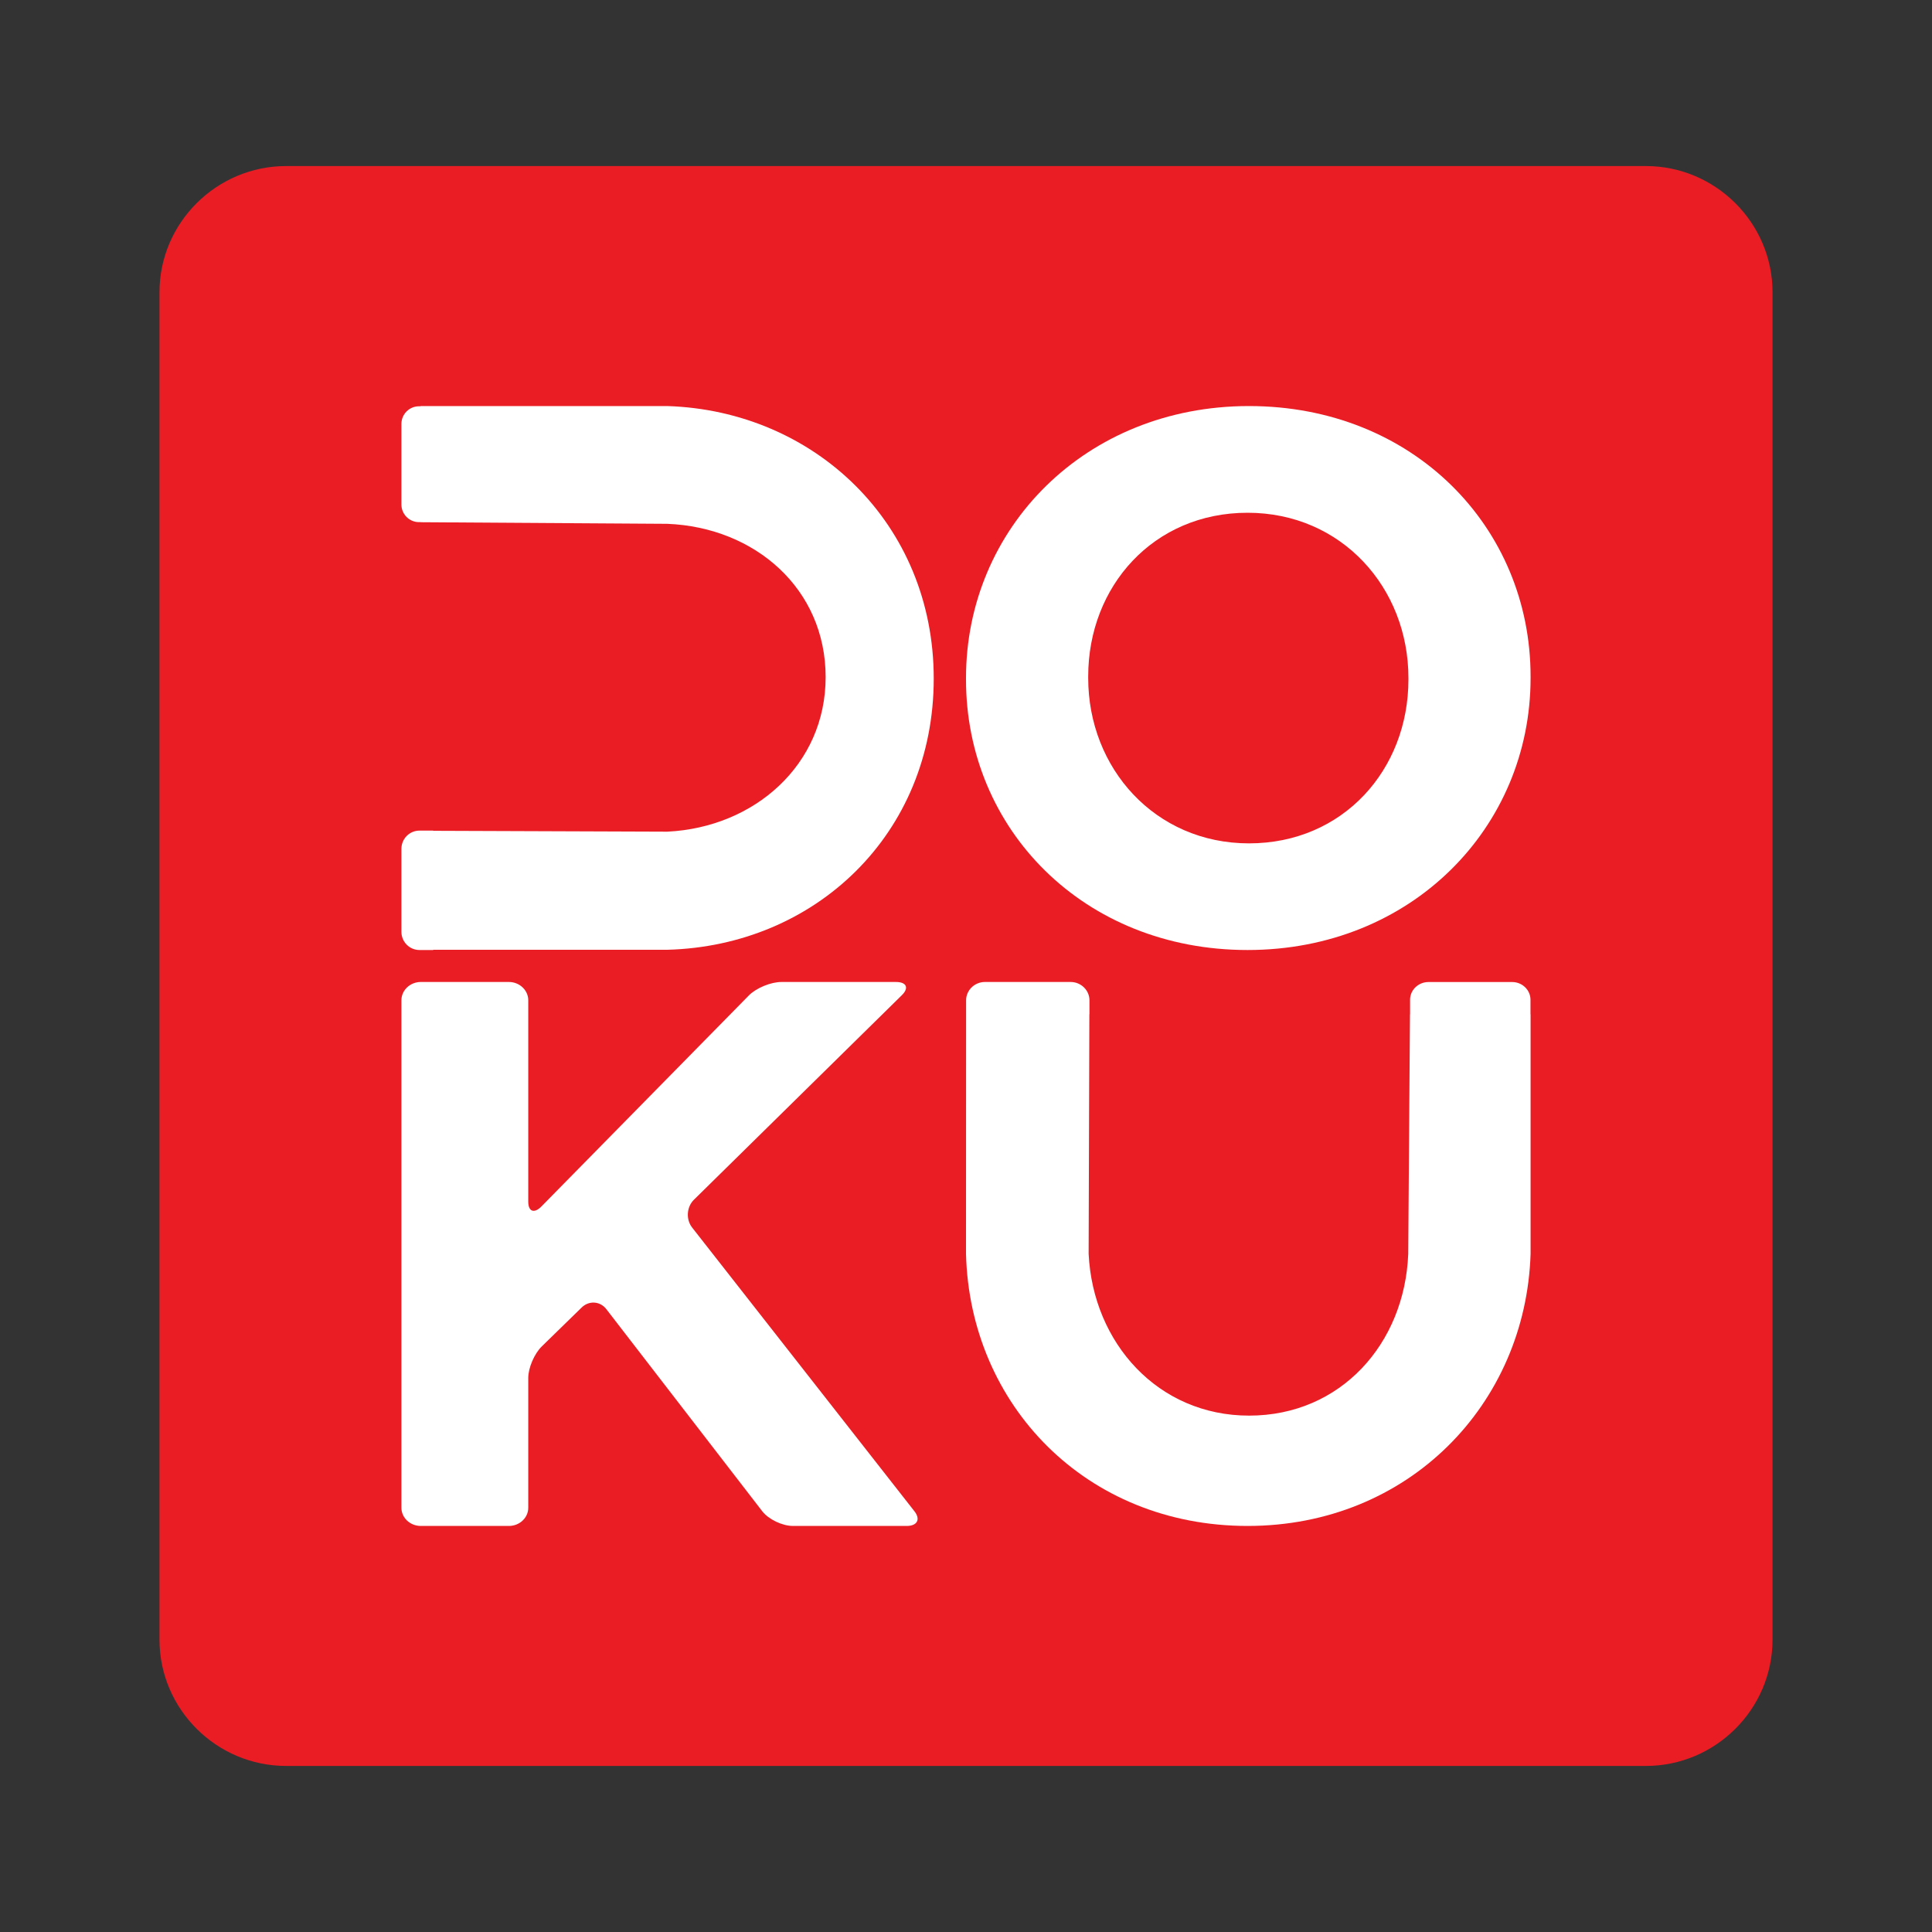 <svg width="40" height="40" viewBox="0 0 40 40" fill="none" xmlns="http://www.w3.org/2000/svg">
<rect x="0" y="0" width="40" height="40" fill="#333333" stroke="none"/>
<g clip-path="url(#clip0_29_103)">
<path d="M36.698 33.948C36.698 35.385 35.518 36.562 34.075 36.562H5.924C4.482 36.562 3.302 35.385 3.302 33.948V6.05C3.302 4.614 4.482 3.438 5.924 3.438H34.075C35.518 3.438 36.698 4.614 36.698 6.05V33.948Z" fill="#EA1D25"/>
<path d="M25.859 8.407C22.467 8.407 20 10.942 20 14.038V14.069C20 17.166 22.436 19.669 25.829 19.669C29.223 19.669 31.689 17.134 31.689 14.038V14.005C31.689 10.91 29.253 8.407 25.859 8.407ZM29.16 14.069C29.16 15.934 27.808 17.461 25.859 17.461C23.914 17.461 22.53 15.904 22.53 14.038V14.005C22.53 12.14 23.881 10.616 25.829 10.616C27.777 10.616 29.16 12.17 29.16 14.038V14.069Z" fill="white"/>
<path d="M8.311 20.709C8.311 20.502 8.491 20.331 8.711 20.331H10.537C10.757 20.331 10.937 20.502 10.937 20.709V24.879C10.937 25.085 11.059 25.131 11.209 24.979L15.506 20.608C15.656 20.456 15.958 20.331 16.178 20.331H18.55C18.769 20.331 18.825 20.454 18.672 20.604L14.367 24.839C14.215 24.988 14.198 25.246 14.329 25.414L18.933 31.29C19.063 31.457 18.991 31.593 18.771 31.593H16.417C16.196 31.593 15.911 31.456 15.782 31.289L12.553 27.104C12.424 26.937 12.193 26.922 12.041 27.072L11.214 27.879C11.062 28.029 10.937 28.32 10.937 28.528V31.217C10.937 31.424 10.757 31.593 10.537 31.593H8.711C8.491 31.593 8.311 31.424 8.311 31.217V20.709Z" fill="white"/>
<path d="M31.687 21.001V20.699C31.687 20.497 31.517 20.332 31.308 20.332H29.574C29.365 20.332 29.194 20.497 29.194 20.699V21.001H29.192C29.183 22.235 29.156 25.962 29.156 25.962C29.082 27.817 27.76 29.309 25.861 29.309C23.975 29.309 22.63 27.805 22.539 25.961L22.554 20.998H22.556V20.71C22.556 20.502 22.381 20.331 22.167 20.331H20.391C20.177 20.331 20.002 20.502 20.002 20.71V20.998L20 25.961C20.081 29.088 22.485 31.593 25.83 31.593C29.163 31.593 31.59 29.074 31.689 25.961V21.001L31.687 21.001Z" fill="white"/>
<path d="M13.815 8.407H8.708V8.412H8.673C8.474 8.412 8.311 8.575 8.311 8.776V10.446C8.311 10.646 8.474 10.81 8.673 10.81H8.708V10.812L13.815 10.845C15.632 10.917 17.094 12.19 17.094 14.019C17.094 15.835 15.619 17.131 13.815 17.219C13.815 17.219 10.287 17.206 8.969 17.201V17.197H8.684C8.478 17.197 8.311 17.366 8.311 17.574V19.292C8.311 19.5 8.478 19.669 8.684 19.669H8.969V19.664H13.815C16.877 19.584 19.332 17.27 19.332 14.049C19.332 10.839 16.863 8.503 13.815 8.407Z" fill="white"/>
</g>
<defs>
<clipPath id="clip0_29_103">
<rect width="40" height="40" fill="white"/>
</clipPath>
</defs>
</svg>
